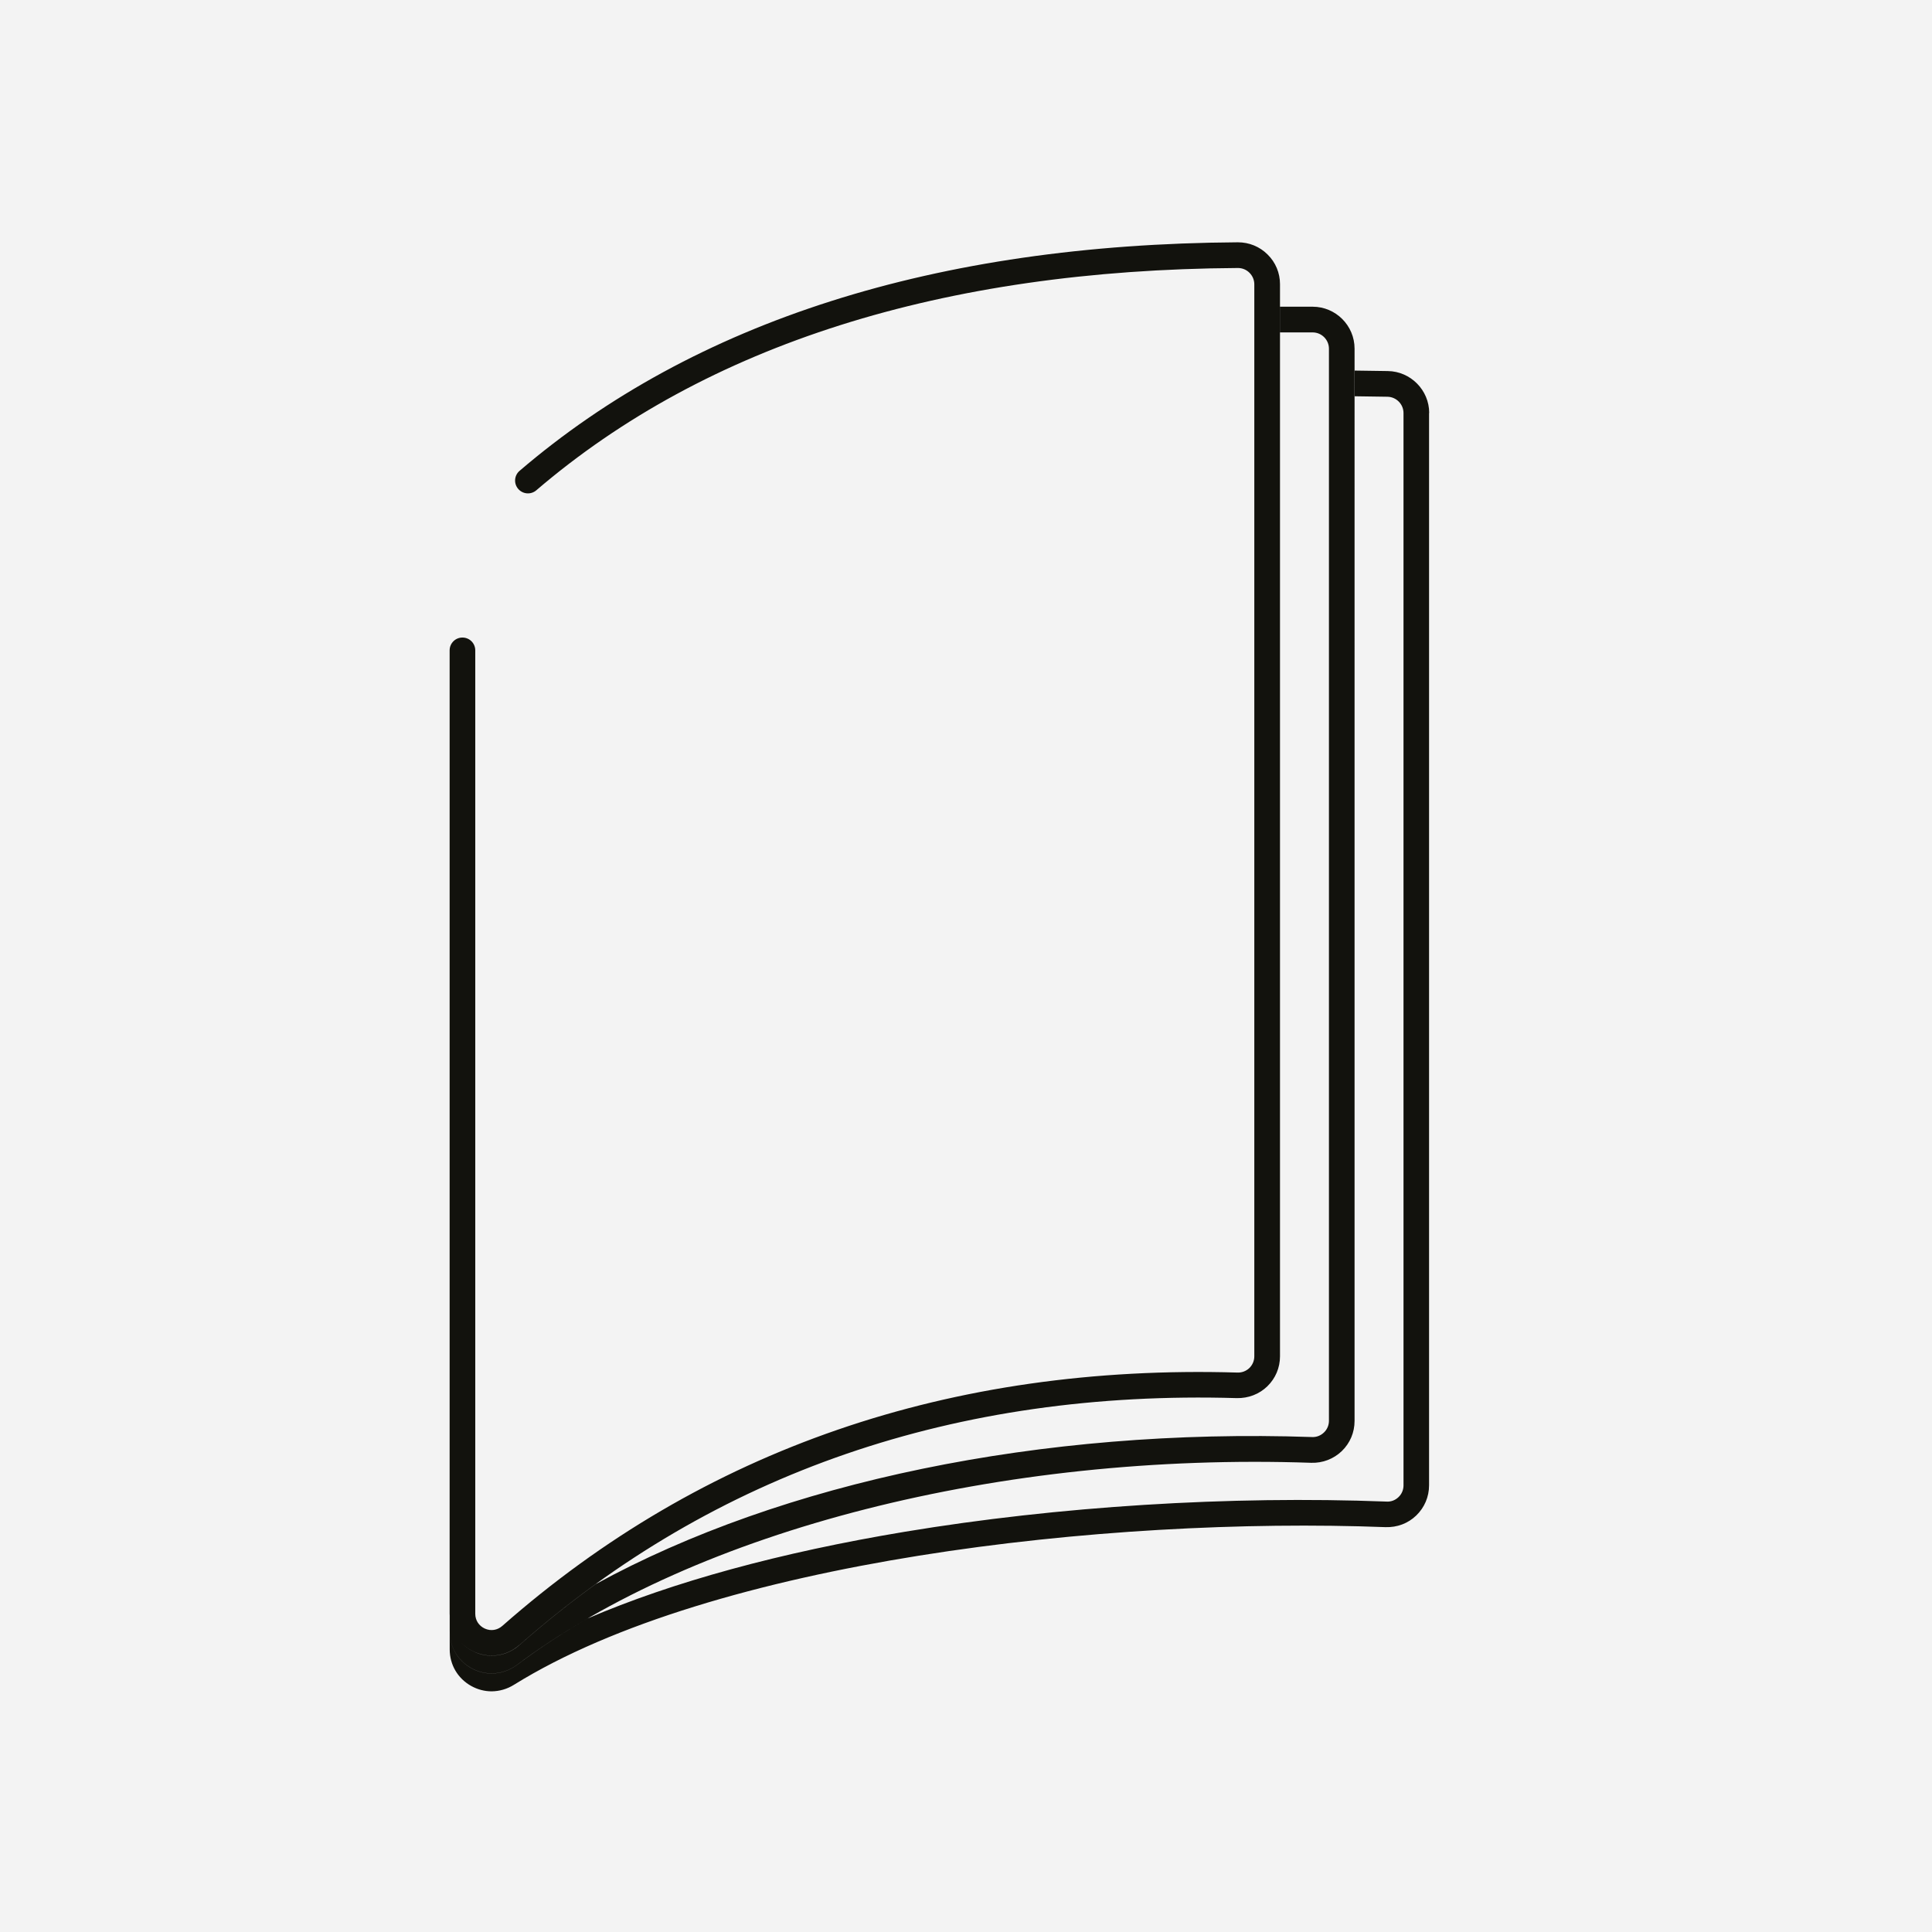 <?xml version="1.0" encoding="UTF-8"?>
<svg id="icons" xmlns="http://www.w3.org/2000/svg" viewBox="0 0 283.46 283.46">
  <defs>
    <style>
      .cls-1 {
        fill: #12120d;
      }

      .cls-1, .cls-2 {
        stroke-width: 0px;
      }

      .cls-2 {
        fill: #f3f3f3;
      }
    </style>
  </defs>
  <rect class="cls-2" x="-7195.48" y="-3471.35" width="14724.92" height="8874.86"/>
  <path id="broschuere-klein" class="cls-1" d="M209.67,60.6v157.32c0,1.69-.67,3.26-1.88,4.43-1.21,1.17-2.8,1.76-4.5,1.71-41.13-1.57-98.7,5-127.9,23.14-1.01.63-2.14.94-3.26.95-1.02,0-2.05-.26-3-.79-1.97-1.1-3.15-3.1-3.15-5.37v-2.62c0,2.34,1.3,4.44,3.39,5.49.88.44,1.82.66,2.76.66,1.3,0,2.59-.42,3.69-1.23,3.2-2.41,6.68-4.68,10.39-6.83,12.48-5.36,28.28-9.69,46.59-12.73,22.49-3.73,47.58-5.3,70.65-4.42.66.04,1.27-.21,1.74-.66.47-.45.73-1.06.73-1.72V60.6c0-1.3-1.06-2.37-2.36-2.39-1.59-.02-3.2-.05-4.8-.07v-3.77c1.62.03,3.25.05,4.85.07,3.35.04,6.08,2.8,6.08,6.15ZM192.6,45c-1.59,0-3.19,0-4.79,0v3.77c.79,0,1.57,0,2.38,0s1.6,0,2.4,0c1.32,0,2.39,1.08,2.39,2.39v157.3c0,.65-.26,1.26-.73,1.71-.47.45-1.07.7-1.74.67-39.75-1.36-77.7,6.59-105.11,21.58-3.84,2.77-7.57,5.76-11.2,8.95-1.16,1.02-2.59,1.55-4.05,1.55-.86,0-1.73-.18-2.56-.56-2.23-1.01-3.61-3.15-3.61-5.6v2.62c0,2.34,1.3,4.44,3.39,5.49.88.44,1.82.66,2.76.66,1.3,0,2.59-.42,3.69-1.23,26.46-19.86,71.13-31.24,116.57-29.68,1.67.05,3.27-.56,4.48-1.72,1.21-1.17,1.87-2.74,1.87-4.42V51.15c0-3.38-2.75-6.14-6.14-6.15ZM76.2,241.36c28.7-25.27,64.11-37.45,105.27-36.23,1.68.03,3.27-.57,4.47-1.73,1.2-1.17,1.86-2.73,1.86-4.41V41.7c0-1.65-.64-3.2-1.82-4.36-1.16-1.16-2.71-1.79-4.35-1.79h-.04c-44.27.28-79.71,11.56-105.36,33.53-.79.68-.88,1.86-.2,2.65.68.79,1.86.88,2.65.21,24.95-21.37,59.58-32.35,102.93-32.62h.02c.64,0,1.24.25,1.69.7.45.45.71,1.05.71,1.69v157.29c0,.65-.26,1.25-.72,1.71-.47.45-1.09.69-1.74.67-42.14-1.25-78.43,11.25-107.87,37.17-.73.64-1.69.79-2.57.39-.87-.4-1.4-1.21-1.4-2.17V95.42c0-1.04-.84-1.88-1.88-1.88s-1.88.84-1.88,1.88v141.33c0,2.45,1.38,4.59,3.61,5.6.83.37,1.7.56,2.56.56,1.46,0,2.89-.53,4.05-1.55Z"/>
</svg>
